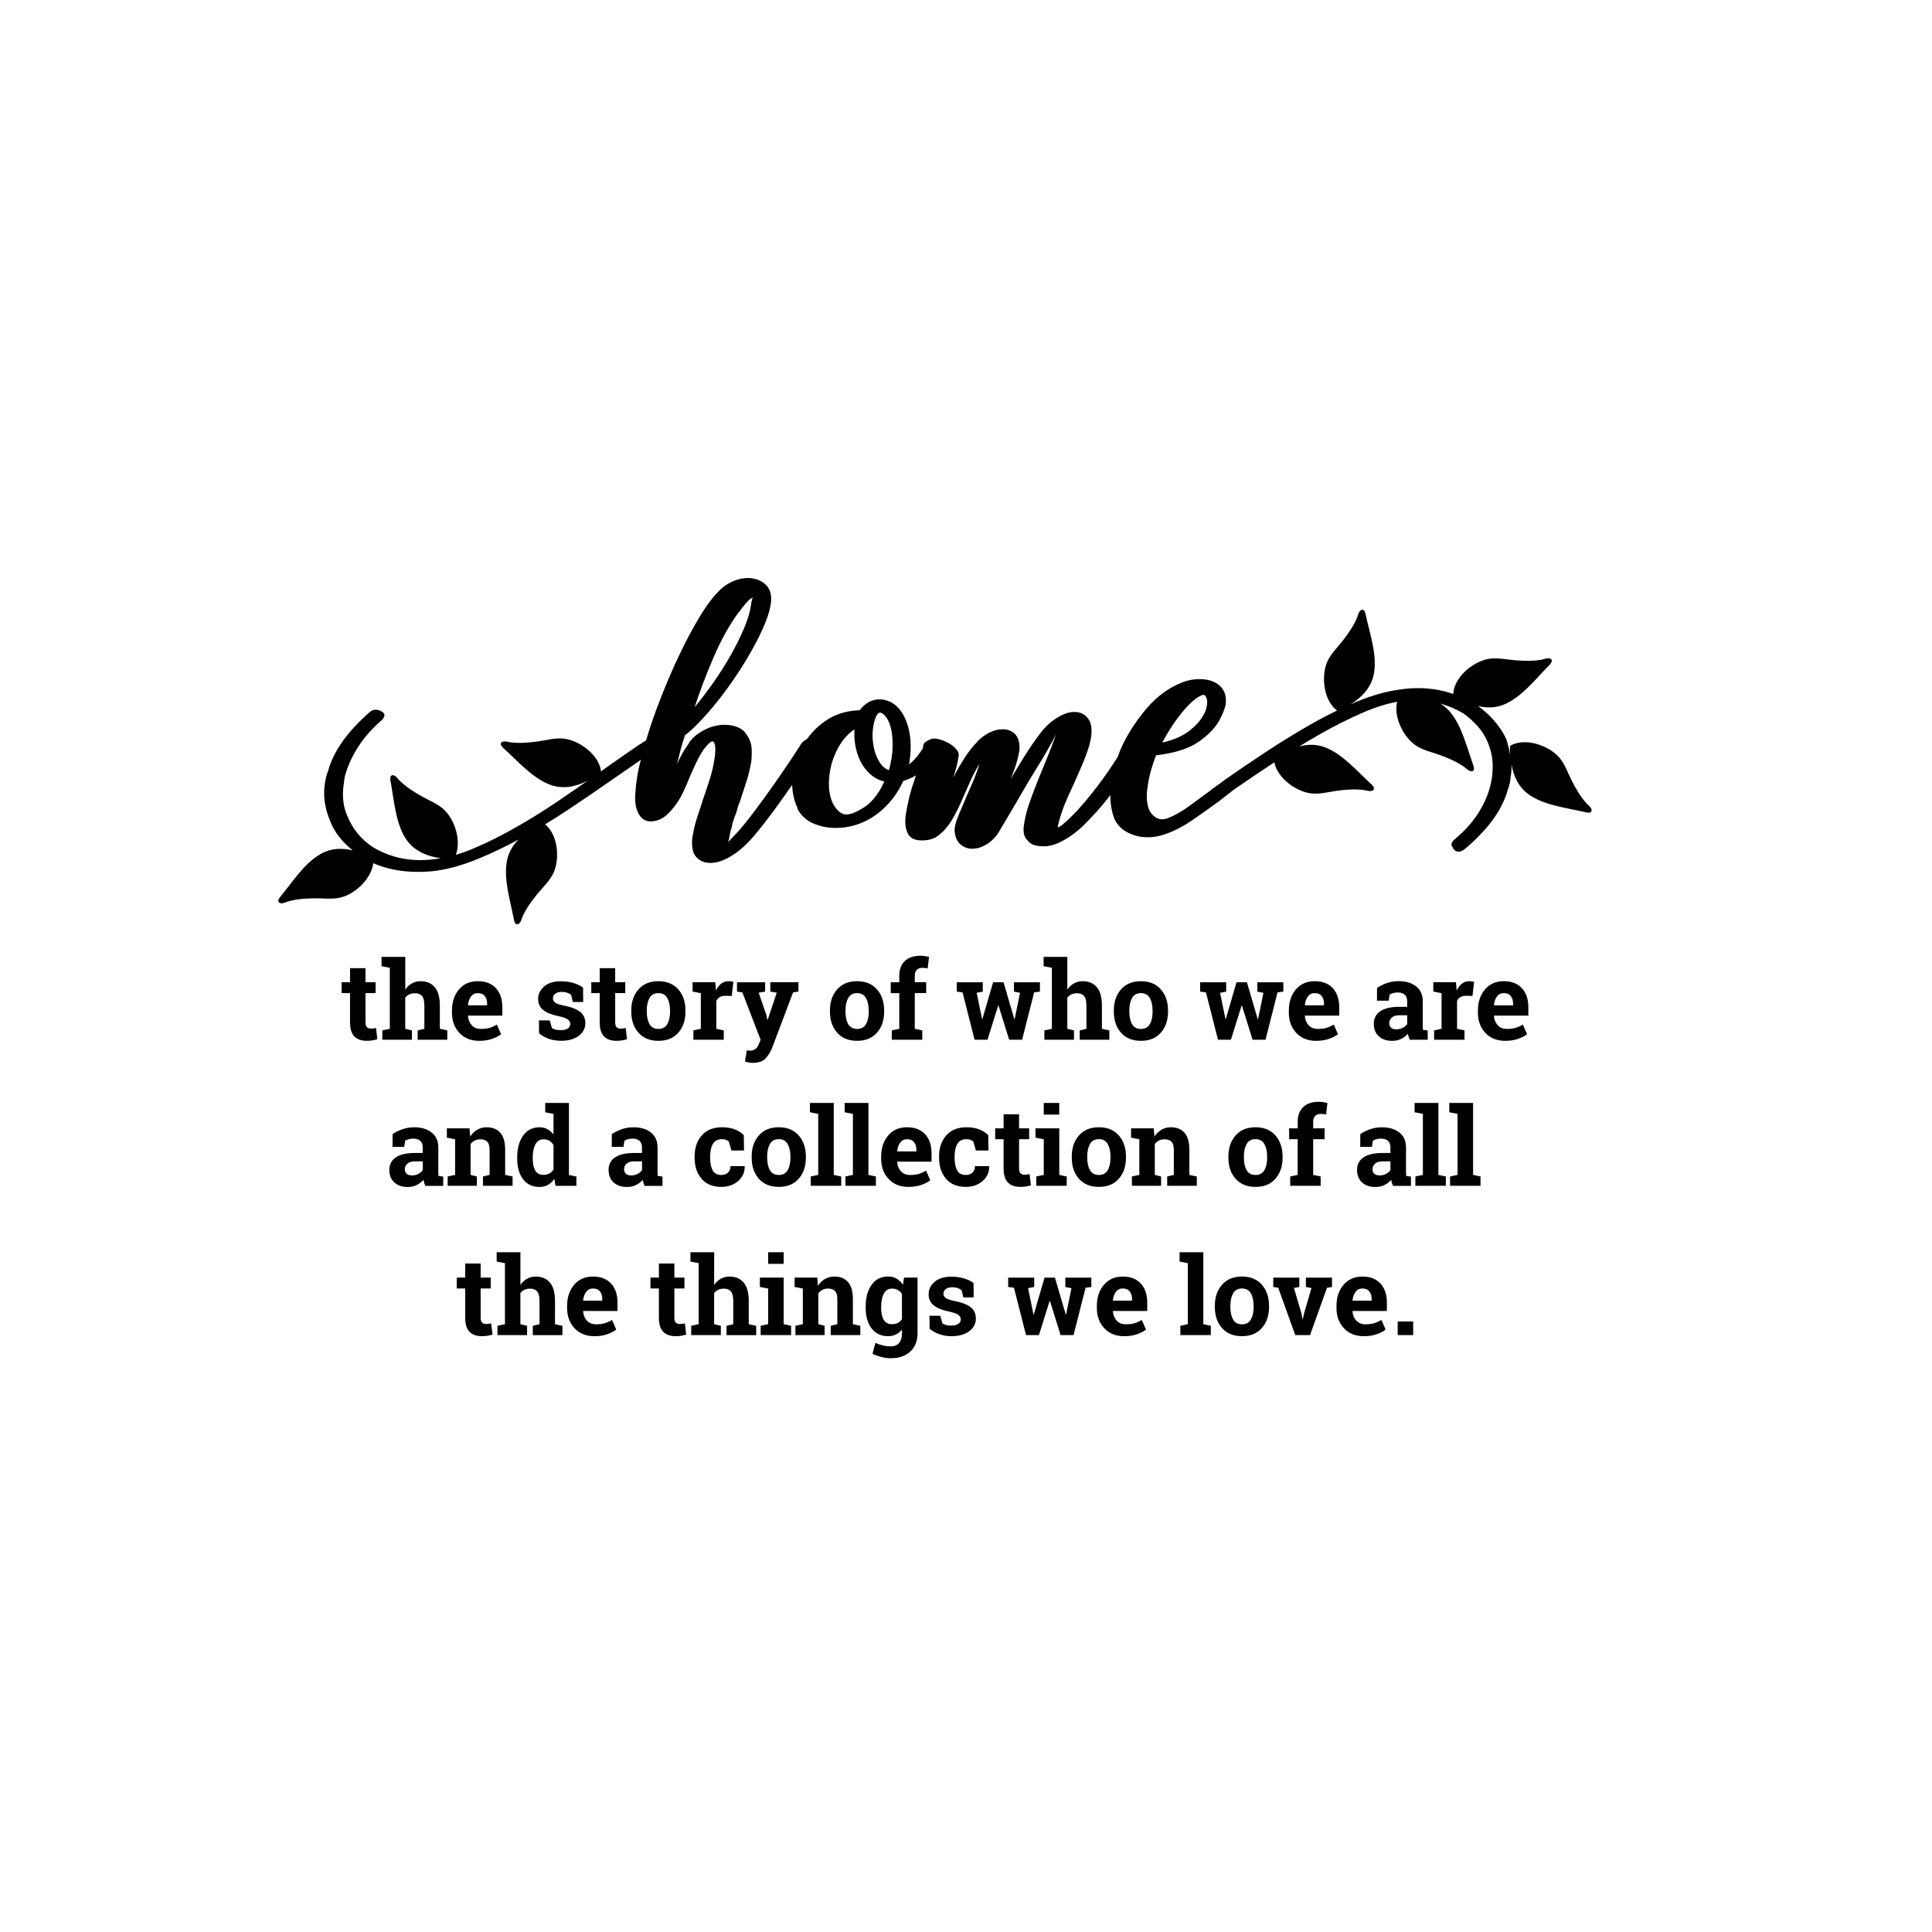<?xml version="1.0" encoding="utf-8"?>
<!-- Generator: Adobe Illustrator 21.0.0, SVG Export Plug-In . SVG Version: 6.00 Build 0)  -->
<svg version="1.1" id="Calque_1" xmlns="http://www.w3.org/2000/svg" xmlns:xlink="http://www.w3.org/1999/xlink" x="0px" y="0px"
	 viewBox="0 0 600 600" style="enable-background:new 0 0 600 600;" xml:space="preserve">
<path d="M152.54,410.99l0.41,3.48c-0.54,0.17-1.07,0.29-1.6,0.37c-0.53,0.08-1.1,0.12-1.71,0.12c-1.66,0-2.94-0.46-3.83-1.37
	c-0.9-0.91-1.34-2.36-1.34-4.34v-9.1h-2.62v-3.38h2.62v-4.37h4.8v4.37h3.13v3.38h-3.13v9.09c0,0.69,0.14,1.19,0.43,1.48
	s0.67,0.45,1.15,0.45c0.33,0,0.62-0.01,0.87-0.04C151.95,411.1,152.23,411.06,152.54,410.99z M172.36,404.03
	c0-2.58-0.53-4.49-1.59-5.73c-1.06-1.24-2.53-1.85-4.39-1.85c-0.99,0-1.89,0.23-2.7,0.68s-1.5,1.1-2.06,1.92v-10.16h-7.37v2.9
	l2.57,0.5v18.95l-2.33,0.5v2.89h9.2v-2.89l-2.08-0.5v-9.66c0.34-0.44,0.76-0.78,1.26-1.02c0.5-0.24,1.09-0.36,1.76-0.36
	c0.97,0,1.7,0.29,2.19,0.87c0.49,0.58,0.73,1.56,0.73,2.94v7.24l-2.08,0.5v2.89h9.2v-2.89l-2.31-0.5V404.03z M189.77,398.62
	c1.33,1.45,2,3.41,2,5.89v2.62h-10.65l-0.03,0.1c0.09,1.18,0.48,2.14,1.18,2.9c0.7,0.76,1.65,1.14,2.84,1.14
	c1.07,0,1.95-0.11,2.66-0.32c0.7-0.21,1.47-0.55,2.31-1.01l1.3,2.97c-0.74,0.58-1.69,1.07-2.86,1.47c-1.17,0.4-2.48,0.59-3.92,0.59
	c-2.57,0-4.63-0.83-6.17-2.47c-1.54-1.65-2.31-3.74-2.31-6.28v-0.66c0-2.65,0.73-4.83,2.18-6.55s3.41-2.57,5.86-2.56
	C186.57,396.44,188.44,397.17,189.77,398.62z M187.05,403.52c0-1.02-0.24-1.84-0.72-2.45c-0.48-0.61-1.2-0.92-2.17-0.92
	c-0.89,0-1.59,0.34-2.11,1.02c-0.52,0.68-0.84,1.58-0.96,2.69l0.05,0.08h5.9V403.52z M211.88,411.13c-0.25,0.03-0.54,0.04-0.87,0.04
	c-0.48,0-0.87-0.15-1.15-0.45s-0.43-0.79-0.43-1.48v-9.09h3.13v-3.38h-3.13v-4.37h-4.8v4.37h-2.62v3.38h2.62v9.1
	c0,1.98,0.45,3.42,1.34,4.34c0.9,0.91,2.17,1.37,3.83,1.37c0.62,0,1.19-0.04,1.71-0.12c0.53-0.08,1.06-0.21,1.6-0.37l-0.41-3.48
	C212.4,411.06,212.12,411.1,211.88,411.13z M232.53,404.03c0-2.58-0.53-4.49-1.59-5.73c-1.06-1.24-2.53-1.85-4.39-1.85
	c-0.99,0-1.89,0.23-2.7,0.68s-1.5,1.1-2.06,1.92v-10.16h-7.37v2.9l2.57,0.5v18.95l-2.33,0.5v2.89h9.2v-2.89l-2.08-0.5v-9.66
	c0.34-0.44,0.76-0.78,1.26-1.02c0.5-0.24,1.09-0.36,1.76-0.36c0.97,0,1.7,0.29,2.19,0.87c0.49,0.58,0.73,1.56,0.73,2.94v7.24
	l-2.08,0.5v2.89h9.2v-2.89l-2.31-0.5V404.03z M243.38,388.89h-4.82v3.61h4.82V388.89z M243.38,396.77h-7.39v2.9l2.57,0.5v11.06
	l-2.32,0.5v2.89h9.45v-2.89l-2.31-0.5V396.77z M264.87,403.47c0-2.42-0.51-4.19-1.52-5.33c-1.01-1.13-2.42-1.7-4.22-1.7
	c-1.08,0-2.05,0.25-2.92,0.76c-0.87,0.5-1.6,1.21-2.19,2.13l-0.21-2.56h-7.04v2.9l2.56,0.5v11.06l-2.31,0.5v2.89h9.07v-2.89
	l-1.95-0.5v-9.56c0.34-0.47,0.76-0.84,1.27-1.1c0.51-0.26,1.08-0.39,1.71-0.39c0.98,0,1.71,0.25,2.19,0.75
	c0.48,0.5,0.73,1.35,0.73,2.55v7.75l-2.06,0.5v2.89h9.2v-2.89l-2.31-0.5V403.47z M280.76,396.77h4.19v17.31
	c0,2.35-0.74,4.23-2.22,5.63s-3.51,2.1-6.09,2.1c-0.9,0-1.86-0.12-2.87-0.37s-1.95-0.58-2.8-1.01l0.89-3.38
	c0.77,0.33,1.54,0.59,2.31,0.78c0.77,0.19,1.58,0.29,2.44,0.29c1.18,0,2.06-0.36,2.64-1.07c0.58-0.71,0.87-1.71,0.87-2.98v-1.17
	c-0.53,0.67-1.15,1.18-1.86,1.53c-0.71,0.35-1.53,0.53-2.46,0.53c-2.19,0-3.89-0.81-5.12-2.42c-1.23-1.61-1.84-3.73-1.84-6.36v-0.35
	c0-2.81,0.61-5.08,1.84-6.81c1.23-1.73,2.94-2.59,5.15-2.59c1,0,1.88,0.22,2.64,0.67c0.76,0.45,1.41,1.08,1.95,1.9L280.76,396.77z
	 M280.12,401.89c-0.31-0.54-0.72-0.96-1.23-1.25s-1.12-0.45-1.84-0.45c-1.18,0-2.04,0.52-2.58,1.57c-0.54,1.04-0.82,2.41-0.82,4.09
	v0.35c0,1.56,0.26,2.79,0.79,3.69c0.53,0.9,1.39,1.34,2.57,1.34c0.74,0,1.36-0.13,1.87-0.4s0.92-0.66,1.23-1.18V401.89z
	 M296.54,404.05c-1.42-0.27-2.36-0.59-2.84-0.95c-0.47-0.36-0.71-0.8-0.71-1.34c0-0.57,0.25-1.05,0.74-1.43
	c0.5-0.38,1.17-0.57,2.01-0.57c0.6,0,1.16,0.09,1.66,0.26s0.92,0.4,1.25,0.66l0.51,2.23h3.23l-0.05-4.44
	c-0.7-0.58-1.67-1.06-2.91-1.43s-2.55-0.56-3.93-0.56c-2.28,0-4.03,0.54-5.26,1.62s-1.85,2.37-1.85,3.87c0,1.45,0.54,2.6,1.61,3.44
	c1.07,0.84,2.66,1.48,4.76,1.91c1.38,0.3,2.34,0.64,2.85,1.02c0.52,0.39,0.78,0.84,0.78,1.37c0,0.6-0.26,1.08-0.77,1.43
	c-0.51,0.35-1.26,0.53-2.23,0.53c-0.54,0-1.06-0.06-1.55-0.17c-0.49-0.12-0.88-0.29-1.17-0.54l-0.66-2.33h-3.36l0.05,4.01
	c0.89,0.75,1.91,1.32,3.06,1.72s2.41,0.6,3.78,0.6c2.25,0,4.07-0.51,5.45-1.53s2.07-2.33,2.07-3.93c0-1.49-0.53-2.67-1.6-3.52
	C300.39,405.13,298.75,404.49,296.54,404.05z M330.84,399.68l1.91,0.38l-1.67,8.18h-0.1l-3.36-11.46h-3.23l-3.33,11.43h-0.1
	l-1.68-8.16l1.9-0.36v-2.9h-8.08v2.9l1.8,0.23l3.74,14.71h4.01l3.32-10.62h0.1l3.31,10.62h4.02l3.73-14.71l1.8-0.23v-2.9h-8.08
	V399.68z M354.29,398.62c1.33,1.45,2,3.41,2,5.89v2.62h-10.65l-0.03,0.1c0.09,1.18,0.48,2.14,1.18,2.9s1.65,1.14,2.84,1.14
	c1.07,0,1.95-0.11,2.66-0.32c0.7-0.21,1.47-0.55,2.31-1.01l1.3,2.97c-0.74,0.58-1.69,1.07-2.86,1.47c-1.17,0.4-2.48,0.59-3.92,0.59
	c-2.57,0-4.63-0.83-6.17-2.47c-1.54-1.65-2.31-3.74-2.31-6.28v-0.66c0-2.65,0.73-4.83,2.19-6.55c1.46-1.71,3.41-2.57,5.86-2.56
	C351.09,396.44,352.96,397.17,354.29,398.62z M351.57,403.52c0-1.02-0.24-1.84-0.72-2.45c-0.48-0.61-1.2-0.92-2.17-0.92
	c-0.89,0-1.59,0.34-2.11,1.02s-0.83,1.58-0.96,2.69l0.05,0.08h5.9V403.52z M373.72,388.89h-7.39v2.9l2.57,0.5v18.95l-2.33,0.5v2.89
	h9.46v-2.89l-2.33-0.5V388.89z M391.88,398.98c1.49,1.69,2.23,3.88,2.23,6.55v0.35c0,2.68-0.75,4.87-2.23,6.55s-3.54,2.53-6.16,2.53
	c-2.65,0-4.72-0.84-6.21-2.53c-1.49-1.69-2.23-3.87-2.23-6.55v-0.35c0-2.66,0.74-4.84,2.23-6.54c1.49-1.7,3.55-2.55,6.18-2.55
	C388.33,396.44,390.39,397.29,391.88,398.98z M389.32,405.53c0-1.58-0.29-2.88-0.87-3.88c-0.58-1-1.5-1.5-2.75-1.5
	c-1.25,0-2.17,0.5-2.74,1.5c-0.57,1-0.86,2.29-0.86,3.88v0.35c0,1.63,0.29,2.93,0.86,3.92c0.57,0.98,1.49,1.48,2.77,1.48
	c1.24,0,2.15-0.49,2.73-1.48c0.58-0.99,0.87-2.29,0.87-3.91V405.53z M405.58,399.68l1.71,0.33l-2.33,7.96l-0.35,1.68h-0.1
	l-0.31-1.68l-2.36-7.98l1.68-0.31v-2.9h-8.1v2.9l1.55,0.25l5.28,14.69h4.6l5.26-14.69l1.55-0.25v-2.9h-8.1V399.68z M428.71,398.62
	c1.33,1.45,2,3.41,2,5.89v2.62h-10.65l-0.03,0.1c0.09,1.18,0.48,2.14,1.18,2.9s1.65,1.14,2.84,1.14c1.07,0,1.95-0.11,2.66-0.32
	c0.7-0.21,1.47-0.55,2.31-1.01l1.3,2.97c-0.74,0.58-1.69,1.07-2.86,1.47c-1.17,0.4-2.48,0.59-3.92,0.59c-2.57,0-4.63-0.83-6.17-2.47
	c-1.54-1.65-2.31-3.74-2.31-6.28v-0.66c0-2.65,0.73-4.83,2.19-6.55c1.46-1.71,3.41-2.57,5.86-2.56
	C425.51,396.44,427.38,397.17,428.71,398.62z M425.99,403.52c0-1.02-0.24-1.84-0.72-2.45c-0.48-0.61-1.2-0.92-2.17-0.92
	c-0.89,0-1.59,0.34-2.11,1.02s-0.83,1.58-0.96,2.69l0.05,0.08h5.9V403.52z M434.07,410.4v4.22h4.8v-4.22H434.07z"/>
<path d="M136.13,364.48c-0.01-0.24-0.01-0.5-0.01-0.77v-7.37c0-2-0.69-3.54-2.07-4.63s-3.17-1.62-5.38-1.62
	c-1.34,0-2.58,0.2-3.72,0.61c-1.14,0.41-2.15,0.91-3.03,1.5l-0.02,3.96h3.63l0.31-1.91c0.26-0.18,0.61-0.33,1.04-0.45
	c0.43-0.13,0.92-0.19,1.47-0.19c0.97,0,1.7,0.24,2.19,0.71s0.74,1.14,0.74,2v1.75h-2.46c-2.59,0-4.56,0.46-5.9,1.37
	c-1.34,0.91-2.01,2.2-2.01,3.88c0,1.64,0.51,2.93,1.54,3.88c1.03,0.95,2.42,1.43,4.16,1.43c1.06,0,1.99-0.2,2.81-0.61
	c0.82-0.41,1.51-0.94,2.09-1.6c0.06,0.32,0.13,0.63,0.23,0.95s0.21,0.62,0.35,0.92h5.56v-2.89l-1.47-0.2
	C136.15,364.95,136.13,364.72,136.13,364.48z M131.29,363.39c-0.33,0.47-0.79,0.87-1.38,1.18c-0.59,0.31-1.25,0.47-1.98,0.47
	c-0.69,0-1.23-0.17-1.62-0.51c-0.39-0.34-0.59-0.81-0.59-1.42c0-0.67,0.26-1.25,0.79-1.72c0.53-0.48,1.3-0.72,2.33-0.72h2.46V363.39
	z M156.88,364.87l2.31,0.5v2.89h-9.2v-2.89l2.06-0.5v-7.75c0-1.2-0.24-2.05-0.73-2.55c-0.48-0.5-1.21-0.75-2.19-0.75
	c-0.64,0-1.21,0.13-1.71,0.39c-0.51,0.26-0.93,0.62-1.27,1.1v9.56l1.95,0.5v2.89h-9.07v-2.89l2.31-0.5v-11.06l-2.56-0.5v-2.9h7.04
	l0.21,2.56c0.59-0.91,1.32-1.62,2.19-2.13c0.87-0.51,1.84-0.76,2.92-0.76c1.8,0,3.21,0.57,4.22,1.7c1.01,1.13,1.52,2.91,1.52,5.33
	V364.87z M176.7,342.53h-4.81h-2.57v2.9l2.57,0.5v6.4c-0.54-0.71-1.17-1.27-1.88-1.66c-0.71-0.39-1.52-0.58-2.41-0.58
	c-2.21,0-3.92,0.86-5.15,2.59s-1.83,4-1.83,6.81v0.35c0,2.64,0.61,4.76,1.82,6.37c1.21,1.61,2.92,2.41,5.12,2.41
	c0.98,0,1.85-0.21,2.61-0.64s1.43-1.06,1.99-1.88l0.36,2.18h6.48v-2.89l-2.31-0.5V342.53z M171.89,363.19
	c-0.33,0.54-0.75,0.95-1.27,1.24c-0.52,0.29-1.13,0.43-1.83,0.43c-1.19,0-2.04-0.45-2.56-1.34c-0.52-0.9-0.78-2.12-0.78-3.69v-0.35
	c0-1.68,0.27-3.04,0.81-4.09c0.54-1.04,1.4-1.57,2.57-1.57c0.69,0,1.29,0.16,1.81,0.47s0.93,0.76,1.26,1.33V363.19z M204.22,364.48
	c-0.01-0.24-0.01-0.5-0.01-0.77v-7.37c0-2-0.69-3.54-2.07-4.63s-3.17-1.62-5.38-1.62c-1.34,0-2.58,0.2-3.72,0.61
	c-1.14,0.41-2.15,0.91-3.03,1.5l-0.02,3.96h3.63l0.31-1.91c0.26-0.18,0.61-0.33,1.04-0.45c0.43-0.13,0.92-0.19,1.47-0.19
	c0.97,0,1.7,0.24,2.19,0.71s0.74,1.14,0.74,2v1.75h-2.46c-2.59,0-4.56,0.46-5.9,1.37c-1.34,0.91-2.01,2.2-2.01,3.88
	c0,1.64,0.51,2.93,1.54,3.88c1.03,0.95,2.42,1.43,4.16,1.43c1.06,0,1.99-0.2,2.81-0.61c0.82-0.41,1.51-0.94,2.09-1.6
	c0.06,0.32,0.13,0.63,0.23,0.95s0.21,0.62,0.35,0.92h5.56v-2.89l-1.47-0.2C204.24,364.95,204.22,364.72,204.22,364.48z
	 M199.38,363.39c-0.33,0.47-0.79,0.87-1.38,1.18c-0.59,0.31-1.25,0.47-1.98,0.47c-0.69,0-1.23-0.17-1.62-0.51
	c-0.39-0.34-0.59-0.81-0.59-1.42c0-0.67,0.26-1.25,0.79-1.72c0.53-0.48,1.3-0.72,2.33-0.72h2.46V363.39z M231.22,362.15l0.05,0.1
	c0.04,1.8-0.63,3.31-2.03,4.53s-3.13,1.82-5.21,1.82c-2.66,0-4.71-0.84-6.15-2.52c-1.44-1.68-2.16-3.84-2.16-6.48v-0.5
	c0-2.63,0.74-4.79,2.22-6.48c1.48-1.69,3.59-2.54,6.32-2.54c1.44,0,2.73,0.21,3.88,0.64c1.14,0.43,2.09,1.03,2.85,1.81l0.07,4.77
	h-3.91l-0.79-2.79c-0.24-0.21-0.54-0.38-0.89-0.52c-0.35-0.14-0.75-0.21-1.2-0.21c-1.36,0-2.32,0.5-2.89,1.48
	c-0.56,0.99-0.84,2.26-0.84,3.83v0.5c0,1.59,0.26,2.88,0.77,3.85s1.42,1.46,2.72,1.46c0.86,0,1.54-0.25,2.06-0.75s0.77-1.17,0.77-2
	H231.22z M241.85,350.08c-2.63,0-4.69,0.85-6.18,2.55c-1.49,1.7-2.23,3.88-2.23,6.54v0.35c0,2.68,0.74,4.87,2.23,6.55
	c1.49,1.69,3.56,2.53,6.21,2.53c2.62,0,4.67-0.84,6.16-2.53s2.23-3.87,2.23-6.55v-0.35c0-2.67-0.74-4.85-2.23-6.55
	C246.56,350.93,244.49,350.08,241.85,350.08z M245.48,359.51c0,1.62-0.29,2.92-0.87,3.91c-0.58,0.99-1.49,1.48-2.73,1.48
	c-1.28,0-2.2-0.49-2.77-1.48c-0.57-0.98-0.86-2.29-0.86-3.92v-0.35c0-1.58,0.29-2.88,0.86-3.88c0.57-1,1.48-1.5,2.74-1.5
	c1.25,0,2.17,0.5,2.75,1.5c0.58,1,0.87,2.29,0.87,3.88V359.51z M258.92,364.87l2.33,0.5v2.89h-9.47v-2.89l2.33-0.5v-18.95l-2.57-0.5
	v-2.9h7.39V364.87z M269.69,364.87l2.33,0.5v2.89h-9.47v-2.89l2.33-0.5v-18.95l-2.57-0.5v-2.9h7.39V364.87z M281.69,350.08
	c-2.45-0.01-4.41,0.84-5.86,2.56s-2.18,3.9-2.18,6.55v0.66c0,2.54,0.77,4.63,2.31,6.28c1.54,1.65,3.59,2.47,6.17,2.47
	c1.44,0,2.75-0.2,3.92-0.59c1.17-0.4,2.12-0.88,2.86-1.47l-1.3-2.97c-0.84,0.46-1.61,0.8-2.31,1.01c-0.7,0.21-1.59,0.32-2.66,0.32
	c-1.2,0-2.15-0.38-2.84-1.14c-0.7-0.76-1.09-1.73-1.18-2.9l0.03-0.1h10.65v-2.62c0-2.47-0.67-4.44-2-5.89
	C285.97,350.81,284.1,350.08,281.69,350.08z M284.58,357.58h-5.9l-0.05-0.08c0.12-1.11,0.44-2.01,0.96-2.69
	c0.52-0.68,1.22-1.02,2.11-1.02c0.97,0,1.69,0.31,2.17,0.92c0.48,0.61,0.72,1.43,0.72,2.45V357.58z M307.14,362.15l0.05,0.1
	c0.04,1.8-0.63,3.31-2.03,4.53c-1.4,1.21-3.13,1.82-5.21,1.82c-2.66,0-4.71-0.84-6.15-2.52c-1.44-1.68-2.16-3.84-2.16-6.48v-0.5
	c0-2.63,0.74-4.79,2.22-6.48c1.48-1.69,3.59-2.54,6.32-2.54c1.44,0,2.73,0.21,3.88,0.64s2.09,1.03,2.85,1.81l0.07,4.77h-3.91
	l-0.79-2.79c-0.24-0.21-0.54-0.38-0.89-0.52c-0.35-0.14-0.75-0.21-1.2-0.21c-1.36,0-2.33,0.5-2.89,1.48s-0.84,2.26-0.84,3.83v0.5
	c0,1.59,0.26,2.88,0.78,3.85c0.52,0.97,1.42,1.46,2.72,1.46c0.86,0,1.54-0.25,2.06-0.75c0.52-0.5,0.77-1.17,0.77-2H307.14z
	 M319.75,364.63l0.41,3.48c-0.54,0.17-1.07,0.29-1.6,0.37s-1.1,0.12-1.71,0.12c-1.66,0-2.94-0.46-3.83-1.37
	c-0.9-0.91-1.34-2.36-1.34-4.34v-9.1h-2.62v-3.38h2.62v-4.37h4.8v4.37h3.13v3.38h-3.13v9.09c0,0.69,0.14,1.19,0.43,1.48
	c0.29,0.3,0.67,0.45,1.15,0.45c0.33,0,0.62-0.01,0.87-0.04S319.45,364.69,319.75,364.63z M328.96,346.14h-4.81v-3.61h4.81V346.14z
	 M328.96,364.87l2.31,0.5v2.89h-9.45v-2.89l2.33-0.5v-11.06l-2.57-0.5v-2.9h7.39V364.87z M341.26,350.08
	c-2.63,0-4.69,0.85-6.18,2.55c-1.49,1.7-2.23,3.88-2.23,6.54v0.35c0,2.68,0.74,4.87,2.23,6.55c1.49,1.69,3.56,2.53,6.21,2.53
	c2.62,0,4.67-0.84,6.16-2.53s2.23-3.87,2.23-6.55v-0.35c0-2.67-0.75-4.85-2.23-6.55C345.96,350.93,343.9,350.08,341.26,350.08z
	 M344.88,359.51c0,1.62-0.29,2.92-0.87,3.91c-0.58,0.99-1.49,1.48-2.73,1.48c-1.28,0-2.2-0.49-2.77-1.48
	c-0.57-0.98-0.86-2.29-0.86-3.92v-0.35c0-1.58,0.29-2.88,0.86-3.88c0.57-1,1.48-1.5,2.74-1.5c1.25,0,2.17,0.5,2.75,1.5
	c0.58,1,0.87,2.29,0.87,3.88V359.51z M369.37,364.87l2.31,0.5v2.89h-9.2v-2.89l2.06-0.5v-7.75c0-1.2-0.24-2.05-0.73-2.55
	c-0.48-0.5-1.21-0.75-2.19-0.75c-0.64,0-1.21,0.13-1.71,0.39c-0.51,0.26-0.93,0.62-1.27,1.1v9.56l1.95,0.5v2.89h-9.07v-2.89
	l2.31-0.5v-11.06l-2.56-0.5v-2.9h7.04l0.21,2.56c0.59-0.91,1.33-1.62,2.19-2.13c0.87-0.51,1.84-0.76,2.92-0.76
	c1.8,0,3.21,0.57,4.22,1.7c1.01,1.13,1.52,2.91,1.52,5.33V364.87z M389.9,350.08c-2.63,0-4.69,0.85-6.18,2.55
	c-1.49,1.7-2.23,3.88-2.23,6.54v0.35c0,2.68,0.74,4.87,2.23,6.55c1.49,1.69,3.56,2.53,6.21,2.53c2.62,0,4.67-0.84,6.16-2.53
	s2.23-3.87,2.23-6.55v-0.35c0-2.67-0.75-4.85-2.23-6.55C394.61,350.93,392.54,350.08,389.9,350.08z M393.53,359.51
	c0,1.62-0.29,2.92-0.87,3.91c-0.58,0.99-1.49,1.48-2.73,1.48c-1.28,0-2.2-0.49-2.77-1.48c-0.57-0.98-0.86-2.29-0.86-3.92v-0.35
	c0-1.58,0.29-2.88,0.86-3.88c0.57-1,1.48-1.5,2.74-1.5c1.25,0,2.17,0.5,2.75,1.5c0.58,1,0.87,2.29,0.87,3.88V359.51z M410.85,342.27
	c0.42,0.06,0.89,0.15,1.39,0.26l-0.41,3.58c-0.26-0.04-0.52-0.08-0.77-0.12c-0.25-0.03-0.54-0.05-0.87-0.05
	c-0.78,0-1.37,0.21-1.77,0.64s-0.6,1.04-0.6,1.85v1.98h3.54v3.38h-3.54v11.08l2.32,0.5v2.89h-9.46v-2.89l2.33-0.5v-11.08h-2.66
	v-3.38h2.66v-1.98c0-2,0.58-3.54,1.73-4.63s2.78-1.63,4.86-1.63C410.02,342.18,410.43,342.21,410.85,342.27z M436.66,364.48
	c-0.01-0.24-0.01-0.5-0.01-0.77v-7.37c0-2-0.69-3.54-2.07-4.63s-3.17-1.62-5.38-1.62c-1.34,0-2.58,0.2-3.72,0.61
	c-1.14,0.41-2.15,0.91-3.03,1.5l-0.02,3.96h3.63l0.31-1.91c0.26-0.18,0.61-0.33,1.04-0.45c0.43-0.13,0.92-0.19,1.47-0.19
	c0.97,0,1.7,0.24,2.19,0.71c0.49,0.47,0.74,1.14,0.74,2v1.75h-2.46c-2.59,0-4.56,0.46-5.9,1.37c-1.34,0.91-2.01,2.2-2.01,3.88
	c0,1.64,0.51,2.93,1.54,3.88c1.03,0.95,2.42,1.43,4.16,1.43c1.06,0,1.99-0.2,2.81-0.61c0.82-0.41,1.51-0.94,2.09-1.6
	c0.05,0.32,0.13,0.63,0.23,0.95c0.1,0.31,0.21,0.62,0.35,0.92h5.56v-2.89l-1.47-0.2C436.68,364.95,436.67,364.72,436.66,364.48z
	 M431.82,363.39c-0.33,0.47-0.79,0.87-1.39,1.18s-1.25,0.47-1.98,0.47c-0.69,0-1.23-0.17-1.62-0.51c-0.39-0.34-0.59-0.81-0.59-1.42
	c0-0.67,0.26-1.25,0.79-1.72s1.3-0.72,2.33-0.72h2.46V363.39z M446.69,364.87l2.33,0.5v2.89h-9.46v-2.89l2.33-0.5v-18.95l-2.57-0.5
	v-2.9h7.39V364.87z M459.79,365.37v2.89h-9.46v-2.89l2.33-0.5v-18.95l-2.57-0.5v-2.9h7.39v22.34L459.79,365.37z"/>
<path d="M116.78,319.26l0.41,3.48c-0.54,0.17-1.07,0.29-1.6,0.37c-0.53,0.08-1.1,0.12-1.71,0.12c-1.66,0-2.94-0.46-3.83-1.37
	s-1.34-2.36-1.34-4.34v-9.1h-2.62v-3.38h2.62v-4.37h4.8v4.37h3.13v3.38h-3.13v9.09c0,0.69,0.14,1.19,0.43,1.48s0.67,0.45,1.15,0.45
	c0.33,0,0.62-0.01,0.87-0.04C116.19,319.37,116.47,319.33,116.78,319.26z M136.6,312.3c0-2.58-0.53-4.49-1.59-5.73
	c-1.06-1.24-2.53-1.85-4.39-1.85c-0.99,0-1.89,0.23-2.7,0.68c-0.81,0.46-1.5,1.1-2.06,1.92v-10.16h-7.37v2.9l2.57,0.49v18.95
	l-2.33,0.5v2.89h9.2V320l-2.08-0.5v-9.66c0.34-0.44,0.76-0.78,1.26-1.02c0.5-0.24,1.09-0.36,1.76-0.36c0.97,0,1.7,0.29,2.19,0.87
	c0.49,0.58,0.73,1.56,0.73,2.94v7.24l-2.08,0.5v2.89h9.2V320l-2.31-0.5V312.3z M154.01,306.89c1.33,1.45,2,3.41,2,5.89v2.62h-10.65
	l-0.03,0.1c0.09,1.18,0.48,2.14,1.18,2.9c0.7,0.76,1.65,1.14,2.84,1.14c1.07,0,1.95-0.11,2.66-0.32c0.7-0.21,1.47-0.55,2.31-1.01
	l1.3,2.97c-0.74,0.58-1.69,1.07-2.86,1.47c-1.17,0.4-2.48,0.59-3.92,0.59c-2.57,0-4.63-0.82-6.17-2.47
	c-1.54-1.65-2.31-3.74-2.31-6.28v-0.66c0-2.65,0.73-4.83,2.18-6.55s3.41-2.57,5.86-2.56C150.81,304.72,152.68,305.44,154.01,306.89z
	 M151.29,311.79c0-1.02-0.24-1.84-0.72-2.45c-0.48-0.61-1.2-0.92-2.17-0.92c-0.89,0-1.59,0.34-2.11,1.02
	c-0.52,0.68-0.84,1.58-0.96,2.69l0.05,0.08h5.9V311.79z M180.18,314.26c-1.07-0.85-2.7-1.5-4.91-1.94
	c-1.42-0.27-2.36-0.59-2.84-0.95s-0.71-0.81-0.71-1.34c0-0.57,0.25-1.05,0.74-1.43c0.49-0.38,1.17-0.57,2.01-0.57
	c0.6,0,1.16,0.09,1.66,0.26c0.5,0.18,0.92,0.4,1.25,0.66l0.51,2.23h3.23l-0.05-4.44c-0.7-0.58-1.67-1.06-2.91-1.44
	c-1.24-0.37-2.55-0.56-3.93-0.56c-2.28,0-4.03,0.54-5.26,1.63s-1.85,2.37-1.85,3.87c0,1.45,0.54,2.6,1.61,3.44
	c1.07,0.84,2.66,1.48,4.76,1.9c1.39,0.3,2.34,0.64,2.85,1.02s0.77,0.84,0.77,1.37c0,0.6-0.26,1.08-0.77,1.43s-1.26,0.53-2.23,0.53
	c-0.54,0-1.06-0.06-1.55-0.17c-0.5-0.12-0.89-0.29-1.17-0.54l-0.66-2.33h-3.36l0.05,4.01c0.89,0.75,1.91,1.32,3.06,1.72
	s2.41,0.6,3.78,0.6c2.25,0,4.07-0.51,5.45-1.53c1.38-1.02,2.07-2.33,2.07-3.93C181.78,316.28,181.25,315.11,180.18,314.26z
	 M193.5,319.4c-0.25,0.03-0.54,0.04-0.87,0.04c-0.48,0-0.87-0.15-1.15-0.45s-0.43-0.79-0.43-1.48v-9.09h3.13v-3.38h-3.13v-4.37h-4.8
	v4.37h-2.62v3.38h2.62v9.1c0,1.98,0.45,3.42,1.34,4.34s2.17,1.37,3.83,1.37c0.62,0,1.19-0.04,1.71-0.12
	c0.53-0.08,1.06-0.21,1.6-0.37l-0.41-3.48C194.02,319.33,193.74,319.37,193.5,319.4z M210.65,307.26c1.49,1.69,2.23,3.88,2.23,6.55
	v0.35c0,2.68-0.74,4.87-2.23,6.55c-1.49,1.69-3.54,2.53-6.16,2.53c-2.65,0-4.72-0.84-6.21-2.53c-1.49-1.69-2.23-3.87-2.23-6.55
	v-0.35c0-2.66,0.74-4.84,2.23-6.54c1.49-1.7,3.55-2.55,6.18-2.55C207.09,304.72,209.16,305.56,210.65,307.26z M208.08,313.8
	c0-1.58-0.29-2.88-0.87-3.88c-0.58-1-1.5-1.5-2.75-1.5c-1.25,0-2.17,0.5-2.74,1.5c-0.57,1-0.86,2.29-0.86,3.88v0.35
	c0,1.63,0.29,2.93,0.86,3.92c0.57,0.98,1.5,1.48,2.77,1.48c1.24,0,2.15-0.5,2.73-1.48s0.87-2.29,0.87-3.91V313.8z M226.25,304.72
	c-0.87,0-1.63,0.26-2.29,0.77s-1.2,1.24-1.62,2.16l-0.21-2.61h-7.04v2.9l2.56,0.5v11.06l-2.31,0.5v2.89h9.43V320l-2.31-0.5v-8.67
	c0.24-0.5,0.59-0.9,1.06-1.17c0.46-0.27,1.04-0.41,1.75-0.41l1.98,0.05l0.51-4.39c-0.19-0.05-0.42-0.1-0.7-0.14
	C226.77,304.74,226.51,304.72,226.25,304.72z M239.22,307.95l2.01,0.33l-2.82,8.43l-0.1-0.02l-0.25-1.29l-2.44-7.12l2-0.33v-2.9
	h-8.74v2.9l1.67,0.26l5.66,14.69l-0.54,1.35c-0.23,0.58-0.56,1.07-0.99,1.46c-0.43,0.39-1.04,0.58-1.85,0.58
	c-0.12,0-0.26-0.01-0.43-0.03c-0.16-0.02-0.32-0.04-0.48-0.07l-0.56,3.51c0.48,0.12,0.9,0.21,1.26,0.28c0.36,0.07,0.74,0.1,1.15,0.1
	c1.74,0,3.04-0.43,3.9-1.3c0.86-0.87,1.55-1.95,2.07-3.23l6.56-17.36l1.67-0.25v-2.9h-8.74V307.95z M272.35,307.26
	c1.49,1.69,2.23,3.88,2.23,6.55v0.35c0,2.68-0.74,4.87-2.23,6.55c-1.49,1.69-3.54,2.53-6.16,2.53c-2.65,0-4.72-0.84-6.21-2.53
	c-1.49-1.69-2.23-3.87-2.23-6.55v-0.35c0-2.66,0.74-4.84,2.23-6.54c1.49-1.7,3.55-2.55,6.18-2.55
	C268.8,304.72,270.86,305.56,272.35,307.26z M269.79,313.8c0-1.58-0.29-2.88-0.87-3.88c-0.58-1-1.5-1.5-2.75-1.5
	c-1.25,0-2.17,0.5-2.74,1.5c-0.57,1-0.86,2.29-0.86,3.88v0.35c0,1.63,0.29,2.93,0.86,3.92c0.57,0.98,1.5,1.48,2.77,1.48
	c1.24,0,2.15-0.5,2.73-1.48s0.87-2.29,0.87-3.91V313.8z M285.87,296.82c-2.09,0-3.71,0.54-4.86,1.62c-1.15,1.08-1.73,2.62-1.73,4.63
	v1.98h-2.65v3.38h2.65v11.08l-2.33,0.5v2.89h9.47V320l-2.33-0.5v-11.08h3.55v-3.38h-3.55v-1.98c0-0.8,0.2-1.42,0.6-1.85
	c0.4-0.43,0.99-0.64,1.77-0.64c0.33,0,0.62,0.02,0.87,0.05c0.25,0.03,0.5,0.07,0.77,0.12l0.41-3.58c-0.51-0.11-0.97-0.19-1.39-0.26
	S286.27,296.82,285.87,296.82z M314.87,307.95l1.91,0.38l-1.67,8.18h-0.1l-3.36-11.46h-3.23l-3.33,11.43h-0.1l-1.68-8.16l1.9-0.36
	v-2.9h-8.08v2.9l1.8,0.23l3.74,14.71h4.01l3.32-10.62h0.1l3.31,10.62h4.02l3.73-14.71l1.8-0.23v-2.9h-8.08V307.95z M342.21,312.3
	c0-2.58-0.53-4.49-1.59-5.73c-1.06-1.24-2.53-1.85-4.39-1.85c-0.99,0-1.89,0.23-2.7,0.68c-0.81,0.46-1.5,1.1-2.06,1.92v-10.16h-7.37
	v2.9l2.57,0.49v18.95l-2.33,0.5v2.89h9.2V320l-2.08-0.5v-9.66c0.34-0.44,0.76-0.78,1.26-1.02c0.5-0.24,1.09-0.36,1.76-0.36
	c0.97,0,1.7,0.29,2.19,0.87s0.73,1.56,0.73,2.94v7.24l-2.08,0.5v2.89h9.2V320l-2.31-0.5V312.3z M360.51,307.26
	c1.49,1.69,2.23,3.88,2.23,6.55v0.35c0,2.68-0.75,4.87-2.23,6.55c-1.49,1.69-3.54,2.53-6.16,2.53c-2.65,0-4.72-0.84-6.21-2.53
	c-1.49-1.69-2.23-3.87-2.23-6.55v-0.35c0-2.66,0.74-4.84,2.23-6.54c1.49-1.7,3.55-2.55,6.18-2.55
	C356.95,304.72,359.02,305.56,360.51,307.26z M357.94,313.8c0-1.58-0.29-2.88-0.87-3.88c-0.58-1-1.5-1.5-2.75-1.5
	c-1.25,0-2.17,0.5-2.74,1.5c-0.57,1-0.86,2.29-0.86,3.88v0.35c0,1.63,0.29,2.93,0.86,3.92c0.57,0.98,1.49,1.48,2.77,1.48
	c1.24,0,2.15-0.5,2.73-1.48s0.87-2.29,0.87-3.91V313.8z M390.46,307.95l1.91,0.38l-1.67,8.18h-0.1l-3.36-11.46h-3.23l-3.33,11.43
	h-0.1l-1.68-8.16l1.9-0.36v-2.9h-8.08v2.9l1.8,0.23l3.74,14.71h4.01l3.32-10.62h0.1l3.31,10.62h4.02l3.73-14.71l1.8-0.23v-2.9h-8.08
	V307.95z M413.91,306.89c1.33,1.45,2,3.41,2,5.89v2.62h-10.65l-0.03,0.1c0.09,1.18,0.48,2.14,1.18,2.9s1.65,1.14,2.84,1.14
	c1.07,0,1.95-0.11,2.66-0.32c0.7-0.21,1.47-0.55,2.31-1.01l1.3,2.97c-0.74,0.58-1.69,1.07-2.86,1.47c-1.17,0.4-2.48,0.59-3.92,0.59
	c-2.57,0-4.63-0.82-6.17-2.47c-1.54-1.65-2.31-3.74-2.31-6.28v-0.66c0-2.65,0.73-4.83,2.19-6.55c1.46-1.71,3.41-2.57,5.86-2.56
	C410.71,304.72,412.58,305.44,413.91,306.89z M411.19,311.79c0-1.02-0.24-1.84-0.72-2.45s-1.2-0.92-2.17-0.92
	c-0.89,0-1.59,0.34-2.11,1.02s-0.83,1.58-0.96,2.69l0.05,0.08h5.9V311.79z M441.91,319.81l1.47,0.2v2.89h-5.56
	c-0.13-0.3-0.25-0.6-0.35-0.92c-0.1-0.31-0.18-0.63-0.23-0.95c-0.57,0.66-1.27,1.19-2.09,1.6c-0.82,0.41-1.76,0.61-2.81,0.61
	c-1.75,0-3.14-0.47-4.16-1.43c-1.03-0.95-1.54-2.25-1.54-3.88c0-1.67,0.67-2.96,2.01-3.88c1.34-0.91,3.31-1.37,5.9-1.37h2.46v-1.75
	c0-0.86-0.25-1.52-0.74-2c-0.5-0.47-1.23-0.71-2.19-0.71c-0.55,0-1.04,0.06-1.47,0.19c-0.43,0.13-0.77,0.28-1.04,0.45l-0.31,1.91
	h-3.63l0.02-3.96c0.88-0.59,1.89-1.09,3.03-1.5c1.14-0.41,2.38-0.61,3.72-0.61c2.21,0,4,0.54,5.38,1.62s2.07,2.63,2.07,4.63v7.37
	c0,0.28,0,0.53,0.01,0.78C441.86,319.36,441.88,319.59,441.91,319.81z M437.02,315.3h-2.46c-1.02,0-1.8,0.24-2.33,0.72
	c-0.53,0.48-0.79,1.05-0.79,1.72c0,0.61,0.2,1.08,0.59,1.42c0.39,0.34,0.93,0.51,1.62,0.51c0.73,0,1.38-0.16,1.98-0.47
	s1.06-0.71,1.39-1.18V315.3z M456.29,304.72c-0.87,0-1.63,0.26-2.29,0.77c-0.66,0.52-1.2,1.24-1.62,2.16l-0.21-2.61h-7.04v2.9
	l2.56,0.5v11.06l-2.31,0.5v2.89h9.43V320l-2.31-0.5v-8.67c0.24-0.5,0.59-0.9,1.06-1.17c0.46-0.27,1.04-0.41,1.75-0.41l1.98,0.05
	l0.51-4.39c-0.19-0.05-0.42-0.1-0.7-0.14C456.81,304.74,456.54,304.72,456.29,304.72z M463.98,315.4l-0.03,0.1
	c0.09,1.18,0.48,2.14,1.18,2.9s1.65,1.14,2.84,1.14c1.07,0,1.95-0.11,2.66-0.32c0.7-0.21,1.47-0.55,2.31-1.01l1.3,2.97
	c-0.74,0.58-1.69,1.07-2.86,1.47c-1.17,0.4-2.48,0.59-3.92,0.59c-2.57,0-4.63-0.82-6.17-2.47c-1.54-1.65-2.31-3.74-2.31-6.28v-0.66
	c0-2.65,0.73-4.83,2.19-6.55c1.46-1.71,3.41-2.57,5.86-2.56c2.41,0,4.28,0.73,5.61,2.18c1.33,1.45,2,3.41,2,5.89v2.62H463.98z
	 M463.96,312.14l0.05,0.08h5.9v-0.43c0-1.02-0.24-1.84-0.72-2.45s-1.2-0.92-2.17-0.92c-0.89,0-1.59,0.34-2.11,1.02
	S464.08,311.03,463.96,312.14z"/>
<path d="M492.6,249.38c-1.82-2.05-3.19-4.43-4.44-6.86c-1.3-2.55-2.23-5.52-4.24-7.63c-3.31-3.47-10.12-5.77-14.6-3.46
	c-0.21,0.11-0.41,0.33-0.41,0.59c0.01,0.83,0.04,1.66,0.1,2.48c-0.31-1.69-0.69-3.33-1.19-4.88c-0.93-2.08-2.28-4.1-4.03-6.07
	c-1.41-1.58-3.01-3.01-4.76-4.29c2.75,0.67,5.6,0.64,8.43-0.62c5.4-2.41,9.72-8.11,13.82-12.21c0.01-0.01,0.01-0.01,0.01-0.02
	c0.04-0.04,0.08-0.06,0.12-0.12c0.13-0.2,0.26-0.4,0.39-0.6c0.26-0.39,0.14-0.92-0.31-1.1c-0.91-0.37-1.75,0.1-2.69,0.27
	c-2.7,0.49-5.45,0.41-8.17,0.2c-2.85-0.22-5.88-0.98-8.72-0.37c-4.69,1.01-10.21,5.62-10.58,10.65c0,0.06,0,0.13,0.01,0.19
	c-0.49-0.16-0.97-0.33-1.47-0.48c-3.01-0.9-6.17-1.34-9.46-1.34c-1,0-1.97,0.04-2.9,0.11c-0.93,0.07-1.86,0.18-2.79,0.32
	c-4.23,0.57-8.67,1.83-13.33,3.76c-0.65,0.27-1.3,0.56-1.94,0.84c3.6-2.28,6.56-5.34,7.28-9.83c0.94-5.84-1.46-12.57-2.65-18.25
	c0-0.01-0.01-0.01-0.01-0.02c-0.01-0.05-0.01-0.1-0.03-0.16c-0.09-0.22-0.19-0.44-0.28-0.66c-0.18-0.43-0.69-0.62-1.09-0.34
	c-0.81,0.56-0.87,1.52-1.24,2.4c-1.07,2.52-2.64,4.78-4.31,6.94c-1.75,2.26-4.04,4.38-5.09,7.09c-1.73,4.48-0.89,11.62,3.11,14.68
	c0.03,0.03,0.07,0.05,0.11,0.07c-2.64,1.27-5.29,2.65-7.95,4.17c-4.73,2.69-9.41,5.56-14.03,8.6c-4.62,3.05-8.98,6-13.06,8.87
	c-0.72,0.57-1.47,1.13-2.26,1.67c-0.79,0.54-1.58,1.13-2.37,1.77c-2.22,1.65-4.43,3.26-6.61,4.84c-2.19,1.58-4.32,2.76-6.4,3.55
	c-1.36,0.5-2.6,0.4-3.71-0.32c-1.11-0.72-1.88-1.79-2.31-3.23c-0.5-2.01-0.54-4.16-0.11-6.45c0.21-1.65,0.55-3.28,1.02-4.89
	c0.46-1.61,0.98-3.17,1.56-4.68c5.66-0.65,10.01-2.01,13.06-4.08c3.05-2.08,5.25-4.34,6.61-6.77c1.08-2.08,1.72-3.69,1.93-4.84
	c0.36-2.44-0.21-4.37-1.72-5.81c-1.5-1.43-3.62-2.15-6.34-2.15c-2.08,0-4.01,0.4-5.81,1.18c-4.01,1.65-7.56,4.28-10.64,7.9
	c-3.08,3.62-5.59,7.44-7.53,11.45c-0.53,1.15-1.03,2.39-1.51,3.7c-0.35,0.55-0.69,1.1-1.07,1.67c-1.08,1.65-2.22,3.32-3.44,5
	c-1.22,1.68-2.49,3.35-3.82,5c-1.33,1.65-2.63,3.19-3.92,4.62c-0.14,0.14-0.57,0.59-1.29,1.34c-0.72,0.75-1.49,1.51-2.31,2.26
	c-0.82,0.75-1.52,1.31-2.1,1.67c-0.57,0.36-0.75,0.22-0.54-0.43c0.57-2.37,1.29-4.59,2.15-6.67c0.86-2.08,1.79-4.16,2.79-6.24
	c0.93-2.08,1.81-4.08,2.63-6.02c0.82-1.94,1.52-3.83,2.1-5.7c1-3.58,1-6.24,0-7.96c-1-1.72-2.54-2.58-4.62-2.58
	c-1.58,0-3.33,0.59-5.27,1.77c-1.94,1.18-3.66,2.74-5.16,4.68c-1.79,2.37-3.46,4.78-5,7.26c-1.54,2.47-2.99,4.86-4.35,7.15
	c0.79-1.86,1.42-3.6,1.88-5.21c0.46-1.61,0.77-3.03,0.91-4.25c0-2.08-0.48-3.6-1.45-4.57c-0.97-0.97-2.24-1.45-3.82-1.45
	c-1.36,0-2.72,0.34-4.08,1.02c-1.36,0.68-2.65,1.63-3.87,2.85h0.11c-1.43,1.43-2.78,3.14-4.03,5.11c-1.25,1.97-2.42,4-3.49,6.07
	c0.43-1.22,0.79-2.42,1.08-3.6c0.29-1.18,0.5-2.27,0.65-3.28c0.07-0.72-0.23-1.43-0.91-2.15c-0.68-0.72-1.49-1.33-2.42-1.83
	c-0.93-0.5-1.92-0.88-2.96-1.13c-1.04-0.25-1.88-0.23-2.53,0.05h0.11c-0.57,0.21-1.08,0.47-1.5,0.75c-0.43,0.29-0.68,0.61-0.75,0.97
	c-0.06,0.38-0.14,0.76-0.21,1.15c-0.51,0.78-1.04,1.55-1.62,2.29c-0.79,1-1.68,1.9-2.69,2.69c0.07-0.29,0.12-0.48,0.16-0.59
	c0.04-0.11,0.05-0.18,0.05-0.21c0-0.04,0-0.12,0-0.27c0-0.14,0.04-0.43,0.11-0.86c0.21-1.58,0.29-3.21,0.21-4.89
	c-0.07-1.68-0.32-3.31-0.75-4.89c-0.43-1.58-1.06-3.03-1.88-4.35c-0.82-1.33-1.88-2.38-3.17-3.17c-1.94-1-3.78-1.27-5.54-0.81
	c-1.76,0.47-3.24,1.52-4.46,3.17c-1.86,0.07-3.51,0.31-4.95,0.7c-1.43,0.39-2.76,0.91-3.98,1.56c-2.95,1.64-5.44,3.89-7.49,6.75
	c-0.61,0.22-1.2,0.69-1.76,1.42c-0.07,0.14-0.41,0.68-1.02,1.61c-0.61,0.93-1.4,2.13-2.37,3.6c-0.97,1.47-2.1,3.14-3.39,5
	c-1.29,1.86-2.63,3.76-4.03,5.7c-1.4,1.94-2.81,3.85-4.25,5.75c-1.43,1.9-2.8,3.6-4.09,5.11l-3.55,3.76
	c0.07-0.14,0.14-0.36,0.21-0.65c0.07-0.29,0.14-0.61,0.21-0.97c0.07-0.36,0.14-0.75,0.22-1.18c0.07-0.43,0.21-0.97,0.43-1.61
	c0.14-0.79,0.32-1.52,0.54-2.2c0.22-0.68,0.5-1.45,0.86-2.31l0.65-2.26l0.65-1.72c0.57-1.72,1.2-3.64,1.88-5.75
	c0.68-2.11,1.2-4.25,1.56-6.4c0.14-1.43,0.18-2.78,0.11-4.03c-0.07-1.25-0.43-2.45-1.07-3.6v0.11c-0.72-1.43-1.72-2.44-3.01-3.01
	c-1.29-0.57-2.72-0.86-4.3-0.86c-2.15,0-4.26,0.54-6.34,1.61c-2.08,1.08-3.69,2.44-4.84,4.09H214c-0.86,1.15-1.6,2.28-2.2,3.39
	c-0.61,1.11-1.13,2.17-1.56,3.17c0.36-1.5,0.73-3.01,1.13-4.52c0.39-1.51,0.84-2.97,1.34-4.41l-0.97,0.65
	c1.58-1.08,3.33-2.62,5.27-4.62c1.94-2.01,3.91-4.26,5.91-6.77c2.01-2.51,3.96-5.2,5.86-8.06c1.9-2.87,3.62-5.7,5.16-8.49
	c1.54-2.8,2.81-5.45,3.82-7.96c1-2.51,1.58-4.69,1.72-6.56c0.14-2.29-0.5-4.05-1.94-5.27c-1.43-1.22-3.23-1.83-5.38-1.83
	c-1.36,0-2.79,0.31-4.3,0.91c-1.5,0.61-2.83,1.45-3.98,2.53c-2.08,1.94-4.21,4.69-6.4,8.28c-2.19,3.58-4.32,7.56-6.4,11.93
	c-2.08,4.37-4.03,8.89-5.86,13.55c-1.83,4.66-3.35,9.07-4.57,13.22c-1.86,1.15-3.6,2.29-5.21,3.44c-1.61,1.15-3.46,2.44-5.54,3.87
	l-3.01,2.15c-0.08,0.05-0.16,0.11-0.24,0.17c0-0.03,0-0.06,0-0.08c-0.65-5-6.41-9.29-11.15-10.04c-2.88-0.45-5.85,0.48-8.69,0.85
	c-2.71,0.36-5.45,0.59-8.17,0.26c-0.94-0.12-1.8-0.54-2.7-0.12c-0.44,0.21-0.53,0.74-0.25,1.11c0.14,0.19,0.28,0.38,0.43,0.57
	c0.04,0.05,0.08,0.07,0.12,0.11c0.01,0,0.01,0.01,0.01,0.02c4.32,3.87,8.95,9.32,14.47,11.42c4.12,1.57,8.11,0.65,11.78-1.19
	c-2.79,1.95-5.65,3.91-8.58,5.91c-4.48,3.05-8.98,5.86-13.49,8.44c-4.52,2.58-8.92,4.78-13.22,6.61c-1.94,0.83-3.82,1.5-5.65,2.04
	c1.68-4.36-0.24-10.48-3.3-13.67c-2.02-2.1-4.95-3.16-7.43-4.58c-2.37-1.35-4.7-2.83-6.66-4.74c-0.68-0.66-1.11-1.52-2.07-1.73
	c-0.47-0.1-0.87,0.27-0.87,0.73c0,0.24,0,0.48-0.01,0.71c0,0.06,0.02,0.11,0.03,0.16c0,0.01,0,0.01,0,0.02
	c1.1,5.69,1.49,12.83,4.61,17.85c2.5,4.02,6.62,5.66,11.01,6.33c-0.57,0.1-1.14,0.18-1.7,0.25c-1.65,0.22-3.23,0.32-4.73,0.32
	c-2.72,0-5.34-0.36-7.85-1.08c-2.51-0.72-4.8-1.72-6.88-3.01c-3.66-2.44-6.31-5.73-7.96-9.89c-1.22-2.87-1.54-6.16-0.97-9.89
	c0.07-0.5,0.14-1.02,0.21-1.56c0.07-0.54,0.22-1.09,0.43-1.67c0.86-2.79,2.19-5.57,3.98-8.33c1.79-2.76,4.12-5.39,6.99-7.9
	c1.08-1,1.29-1.83,0.65-2.47c-0.72-0.57-1.45-0.88-2.2-0.91c-0.75-0.04-1.42,0.2-1.99,0.7c-3.66,3.23-6.54,6.36-8.65,9.41
	c-2.11,3.05-3.57,6.07-4.35,9.08v-0.11c-0.43,1.15-0.75,2.47-0.97,3.98c-0.29,1.94-0.29,3.85,0,5.75c0.29,1.9,0.82,3.78,1.61,5.64
	c0.79,2.15,2.06,4.21,3.82,6.18c0.98,1.11,2.06,2.12,3.21,3.05c-3.3-0.78-6.68-0.71-9.89,1.09c-5.16,2.89-8.94,8.96-12.65,13.41
	c0,0.01-0.01,0.01-0.01,0.02c-0.04,0.04-0.08,0.07-0.11,0.13c-0.11,0.21-0.23,0.42-0.34,0.63c-0.22,0.41-0.05,0.93,0.41,1.07
	c0.94,0.29,1.73-0.26,2.65-0.52c2.64-0.73,5.39-0.9,8.12-0.94c2.86-0.04,5.94,0.45,8.72-0.42c4.26-1.33,8.94-5.82,9.51-10.49
	c1.36,0.6,2.81,1.11,4.35,1.52c2.97,0.79,6.18,1.18,9.62,1.18c1.86,0,3.66-0.11,5.38-0.32c4.16-0.57,8.58-1.83,13.28-3.76
	c4.13-1.7,8.3-3.7,12.49-5.96c-1.79,1.78-3.12,3.95-3.63,6.69c-1.08,5.81,1.16,12.6,2.21,18.31c0,0.01,0.01,0.01,0.01,0.02
	c0.01,0.05,0.01,0.1,0.03,0.16c0.09,0.22,0.18,0.44,0.27,0.66c0.17,0.43,0.68,0.63,1.08,0.37c0.82-0.54,0.91-1.5,1.3-2.37
	c1.13-2.5,2.76-4.72,4.47-6.84c1.8-2.22,4.14-4.28,5.25-6.97c1.83-4.43,1.17-11.59-2.76-14.75c2.54-1.54,5.06-3.13,7.55-4.8
	c4.62-3.08,8.98-6.06,13.06-8.92l6.24-4.3l2.9-2.04c-0.5,1.86-0.9,3.71-1.18,5.54c-0.29,1.83-0.47,3.46-0.54,4.89
	c-0.21,2.51,0.11,4.59,0.97,6.24c0.86,1.65,2.11,2.47,3.76,2.47c1.22,0,2.38-0.3,3.49-0.91c1.11-0.61,2.24-1.63,3.39-3.06
	c1.29-1.58,2.33-3.19,3.12-4.84c0.79-1.65,1.5-3.3,2.15-4.95c0.65-1.5,1.33-3.01,2.04-4.52c0.72-1.5,1.47-2.83,2.26-3.98
	c0.57-0.79,1.11-1.41,1.61-1.88c0.5-0.47,0.86-0.7,1.08-0.7c0.5,0,0.81,0.5,0.91,1.5c0.11,1,0.05,2.22-0.16,3.66
	c-0.29,2.08-0.75,4.16-1.4,6.24c-0.65,2.08-1.36,4.23-2.15,6.45c-0.43,1.43-0.9,2.87-1.4,4.3c-0.5,1.43-0.93,2.87-1.29,4.3
	c-0.14,0.57-0.25,1.09-0.32,1.56c-0.07,0.47-0.18,0.99-0.32,1.56c-0.36,2.94,0.02,5.03,1.13,6.29c1.11,1.25,2.6,1.88,4.46,1.88
	c1.94,0,4.07-0.7,6.4-2.1c2.33-1.4,4.6-3.39,6.83-5.97c2.15-2.51,4.37-5.34,6.67-8.49c1.96-2.69,3.77-5.24,5.47-7.67
	c0.03,0.71,0.08,1.42,0.18,2.13c0.25,1.83,0.77,3.57,1.56,5.21l-0.11,0.11c1.15,2.08,2.79,3.58,4.95,4.52
	c2.15,0.93,4.48,1.4,6.99,1.4c1.86,0,3.71-0.25,5.54-0.75c1.83-0.5,3.53-1.22,5.11-2.15c4.51-2.72,7.96-6.63,10.32-11.72
	c1.41-0.42,2.71-0.99,3.91-1.7c-0.14,0.42-0.27,0.85-0.42,1.27c-1.25,3.51-2.17,7.17-2.74,10.97c-0.36,2.44-0.11,4.44,0.75,6.02
	c0.86,1.58,2.8,2.19,5.81,1.83c1.29-0.14,2.44-0.59,3.44-1.34c1-0.75,1.9-1.61,2.69-2.58c0.79-0.97,1.49-2.01,2.1-3.12
	c0.61-1.11,1.13-2.1,1.56-2.96c1.36-3.01,2.53-5.63,3.49-7.85c0.97-2.22,1.99-4.16,3.06-5.81c-0.65,2.08-1.47,4.25-2.47,6.5
	c-1,2.26-1.9,4.35-2.69,6.29c-0.65,1.43-1.24,2.85-1.77,4.25c-0.54,1.4-0.81,2.63-0.81,3.71c0.14,1.86,0.73,3.26,1.77,4.19
	c1.04,0.93,2.27,1.4,3.71,1.4c1.43,0,2.88-0.43,4.35-1.29c1.47-0.86,2.74-2.11,3.82-3.76c1-1.65,2.02-3.37,3.06-5.16
	c1.04-1.79,2.1-3.58,3.17-5.38c1.86-3.3,3.82-6.57,5.86-9.84c2.04-3.26,3.96-6.61,5.75-10.05c-1,2.87-2.03,5.54-3.06,8.01
	c-1.04,2.47-2.01,4.84-2.9,7.1c-0.9,2.26-1.72,4.48-2.47,6.67c-0.75,2.19-1.27,4.39-1.56,6.61c-0.14,1-0.11,1.92,0.11,2.74
	c0.21,0.82,0.71,1.56,1.5,2.2h-0.11c0.64,0.57,1.34,0.95,2.1,1.13c0.75,0.18,1.59,0.27,2.53,0.27c1.58,0,3.13-0.36,4.68-1.08
	c1.54-0.72,2.97-1.56,4.3-2.53c1.33-0.97,2.53-1.99,3.6-3.06c1.08-1.07,1.97-2.01,2.69-2.79c1.51-1.58,2.97-3.28,4.41-5.11
	c0.35-0.45,0.69-0.9,1.04-1.35c0,0.71,0.02,1.43,0.09,2.15c0.18,1.94,0.59,3.73,1.24,5.38c0.93,1.86,2.35,3.26,4.25,4.19
	c1.9,0.93,3.89,1.4,5.97,1.4c1,0,1.99-0.09,2.96-0.27c0.97-0.18,1.92-0.45,2.85-0.81c2.65-0.93,5.41-2.38,8.28-4.35
	c2.87-1.97,5.66-3.96,8.39-5.97c0.79-0.65,1.54-1.24,2.26-1.77c0.71-0.54,1.43-1.09,2.15-1.67c3.87-2.68,8.04-5.49,12.51-8.45
	c0.93,4.78,6.41,8.84,10.98,9.6c2.87,0.48,5.86-0.43,8.69-0.79c2.71-0.34,5.45-0.55,8.17-0.19c0.94,0.12,1.8,0.56,2.7,0.14
	c0.44-0.2,0.53-0.74,0.26-1.11c-0.14-0.19-0.28-0.38-0.42-0.58c-0.04-0.05-0.08-0.07-0.12-0.11c-0.01,0-0.01-0.01-0.01-0.02
	c-4.29-3.9-8.88-9.39-14.38-11.54c-2.79-1.09-5.54-1.03-8.17-0.31c2.08-1.27,4.16-2.51,6.25-3.7c4.59-2.62,9.07-4.87,13.44-6.77
	c3.9-1.69,7.48-2.83,10.76-3.41c-1.16,4.62,1.77,10.56,5.39,13.28c2.33,1.75,5.39,2.33,8.07,3.32c2.56,0.95,5.09,2.03,7.33,3.61
	c0.78,0.55,1.34,1.33,2.32,1.37c0.48,0.02,0.81-0.41,0.74-0.87c-0.04-0.24-0.07-0.47-0.11-0.71c-0.01-0.06-0.04-0.1-0.06-0.15
	c0-0.01,0-0.01,0-0.02c-2-5.44-3.53-12.43-7.42-16.88c-0.87-0.99-1.84-1.78-2.87-2.4c0.08,0.02,0.16,0.04,0.24,0.06
	c2.51,0.75,4.8,1.74,6.88,2.96c1.72,1.22,3.28,2.63,4.68,4.25c1.4,1.61,2.49,3.49,3.28,5.64c1.15,3.01,1.47,6.34,0.97,10
	c-0.14,1-0.36,2.04-0.64,3.12c-0.79,2.87-2.08,5.66-3.87,8.39c-1.79,2.72-4.19,5.34-7.2,7.85c-1.08,0.93-1.15,1.83-0.21,2.69
	l-0.32-0.21c1,1.65,2.4,1.68,4.19,0.11c3.66-3.15,6.54-6.24,8.65-9.25c2.11-3.01,3.56-6.02,4.35-9.03v0.11
	c0.5-1.43,0.79-2.76,0.86-3.98c0.23-1.27,0.3-2.54,0.25-3.79c0.67,3.73,2.22,7.16,5.58,9.47c4.88,3.34,11.99,4.05,17.63,5.41
	c0.01,0,0.01,0,0.02,0c0.05,0.01,0.1,0.04,0.16,0.04c0.24,0.01,0.48,0.02,0.71,0.03c0.46,0.02,0.85-0.36,0.77-0.84
	C494.08,250.56,493.23,250.09,492.6,249.38z M363.54,226.18c1-1.58,2.08-3.08,3.22-4.52c1.15-1.43,2.31-2.69,3.49-3.76
	c1.18-1.07,2.31-1.79,3.39-2.15c0.5,0.07,0.86,0.43,1.08,1.08c0.21,0.65,0.25,1.36,0.11,2.15c-0.22,1.36-0.61,2.44-1.18,3.23
	c-0.93,1.72-2.46,3.37-4.57,4.95c-2.11,1.58-4.82,2.72-8.12,3.44C361.67,229.22,362.53,227.75,363.54,226.18z M221.58,204.19
	c2.26-5.27,4.85-9.94,7.79-14.03h0.11c0.57-0.86,1.31-1.81,2.2-2.85c0.9-1.04,1.63-1.63,2.2-1.77c-0.21,0.07-0.43,0.86-0.65,2.37
	c-0.29,2.08-1,4.48-2.15,7.2c-1.15,2.72-2.54,5.54-4.19,8.44c-1.65,2.9-3.46,5.75-5.43,8.55c-1.97,2.8-3.89,5.3-5.75,7.53
	C217.37,214.6,219.32,209.46,221.58,204.19z M267.54,251.22c-1.93,1.15-3.51,1.72-4.73,1.72c-1.29,0-2.51-0.86-3.66-2.58
	c-0.79-1.22-1.31-2.7-1.56-4.46c-0.25-1.76-0.23-3.6,0.05-5.54c0.36-2.72,1.18-5.32,2.47-7.79s2.94-4.42,4.95-5.86
	c0.07,0,0.18-0.07,0.32-0.21c-0.14,1.65-0.05,3.35,0.27,5.11c0.32,1.76,0.86,3.39,1.61,4.89c0.75,1.5,1.76,2.81,3.01,3.92
	c1.25,1.11,2.7,1.88,4.35,2.31C272.77,246.82,270.4,249.65,267.54,251.22z M276.89,235.42c-0.14,0.65-0.27,1.29-0.38,1.94
	c-0.11,0.65-0.27,1.25-0.48,1.83c-1-0.36-1.86-1.04-2.58-2.04c-0.72-1-1.27-2.15-1.67-3.44c-0.39-1.29-0.65-2.63-0.75-4.03
	s-0.05-2.7,0.16-3.92c0.14-1.15,0.45-2.24,0.91-3.28c0.47-1.04,1.06-1.38,1.77-1.02c0.79,0.5,1.43,1.25,1.94,2.26
	c0.5,1,0.86,2.15,1.08,3.44s0.32,2.65,0.32,4.08C277.21,232.66,277.11,234.06,276.89,235.42z"/>
</svg>
